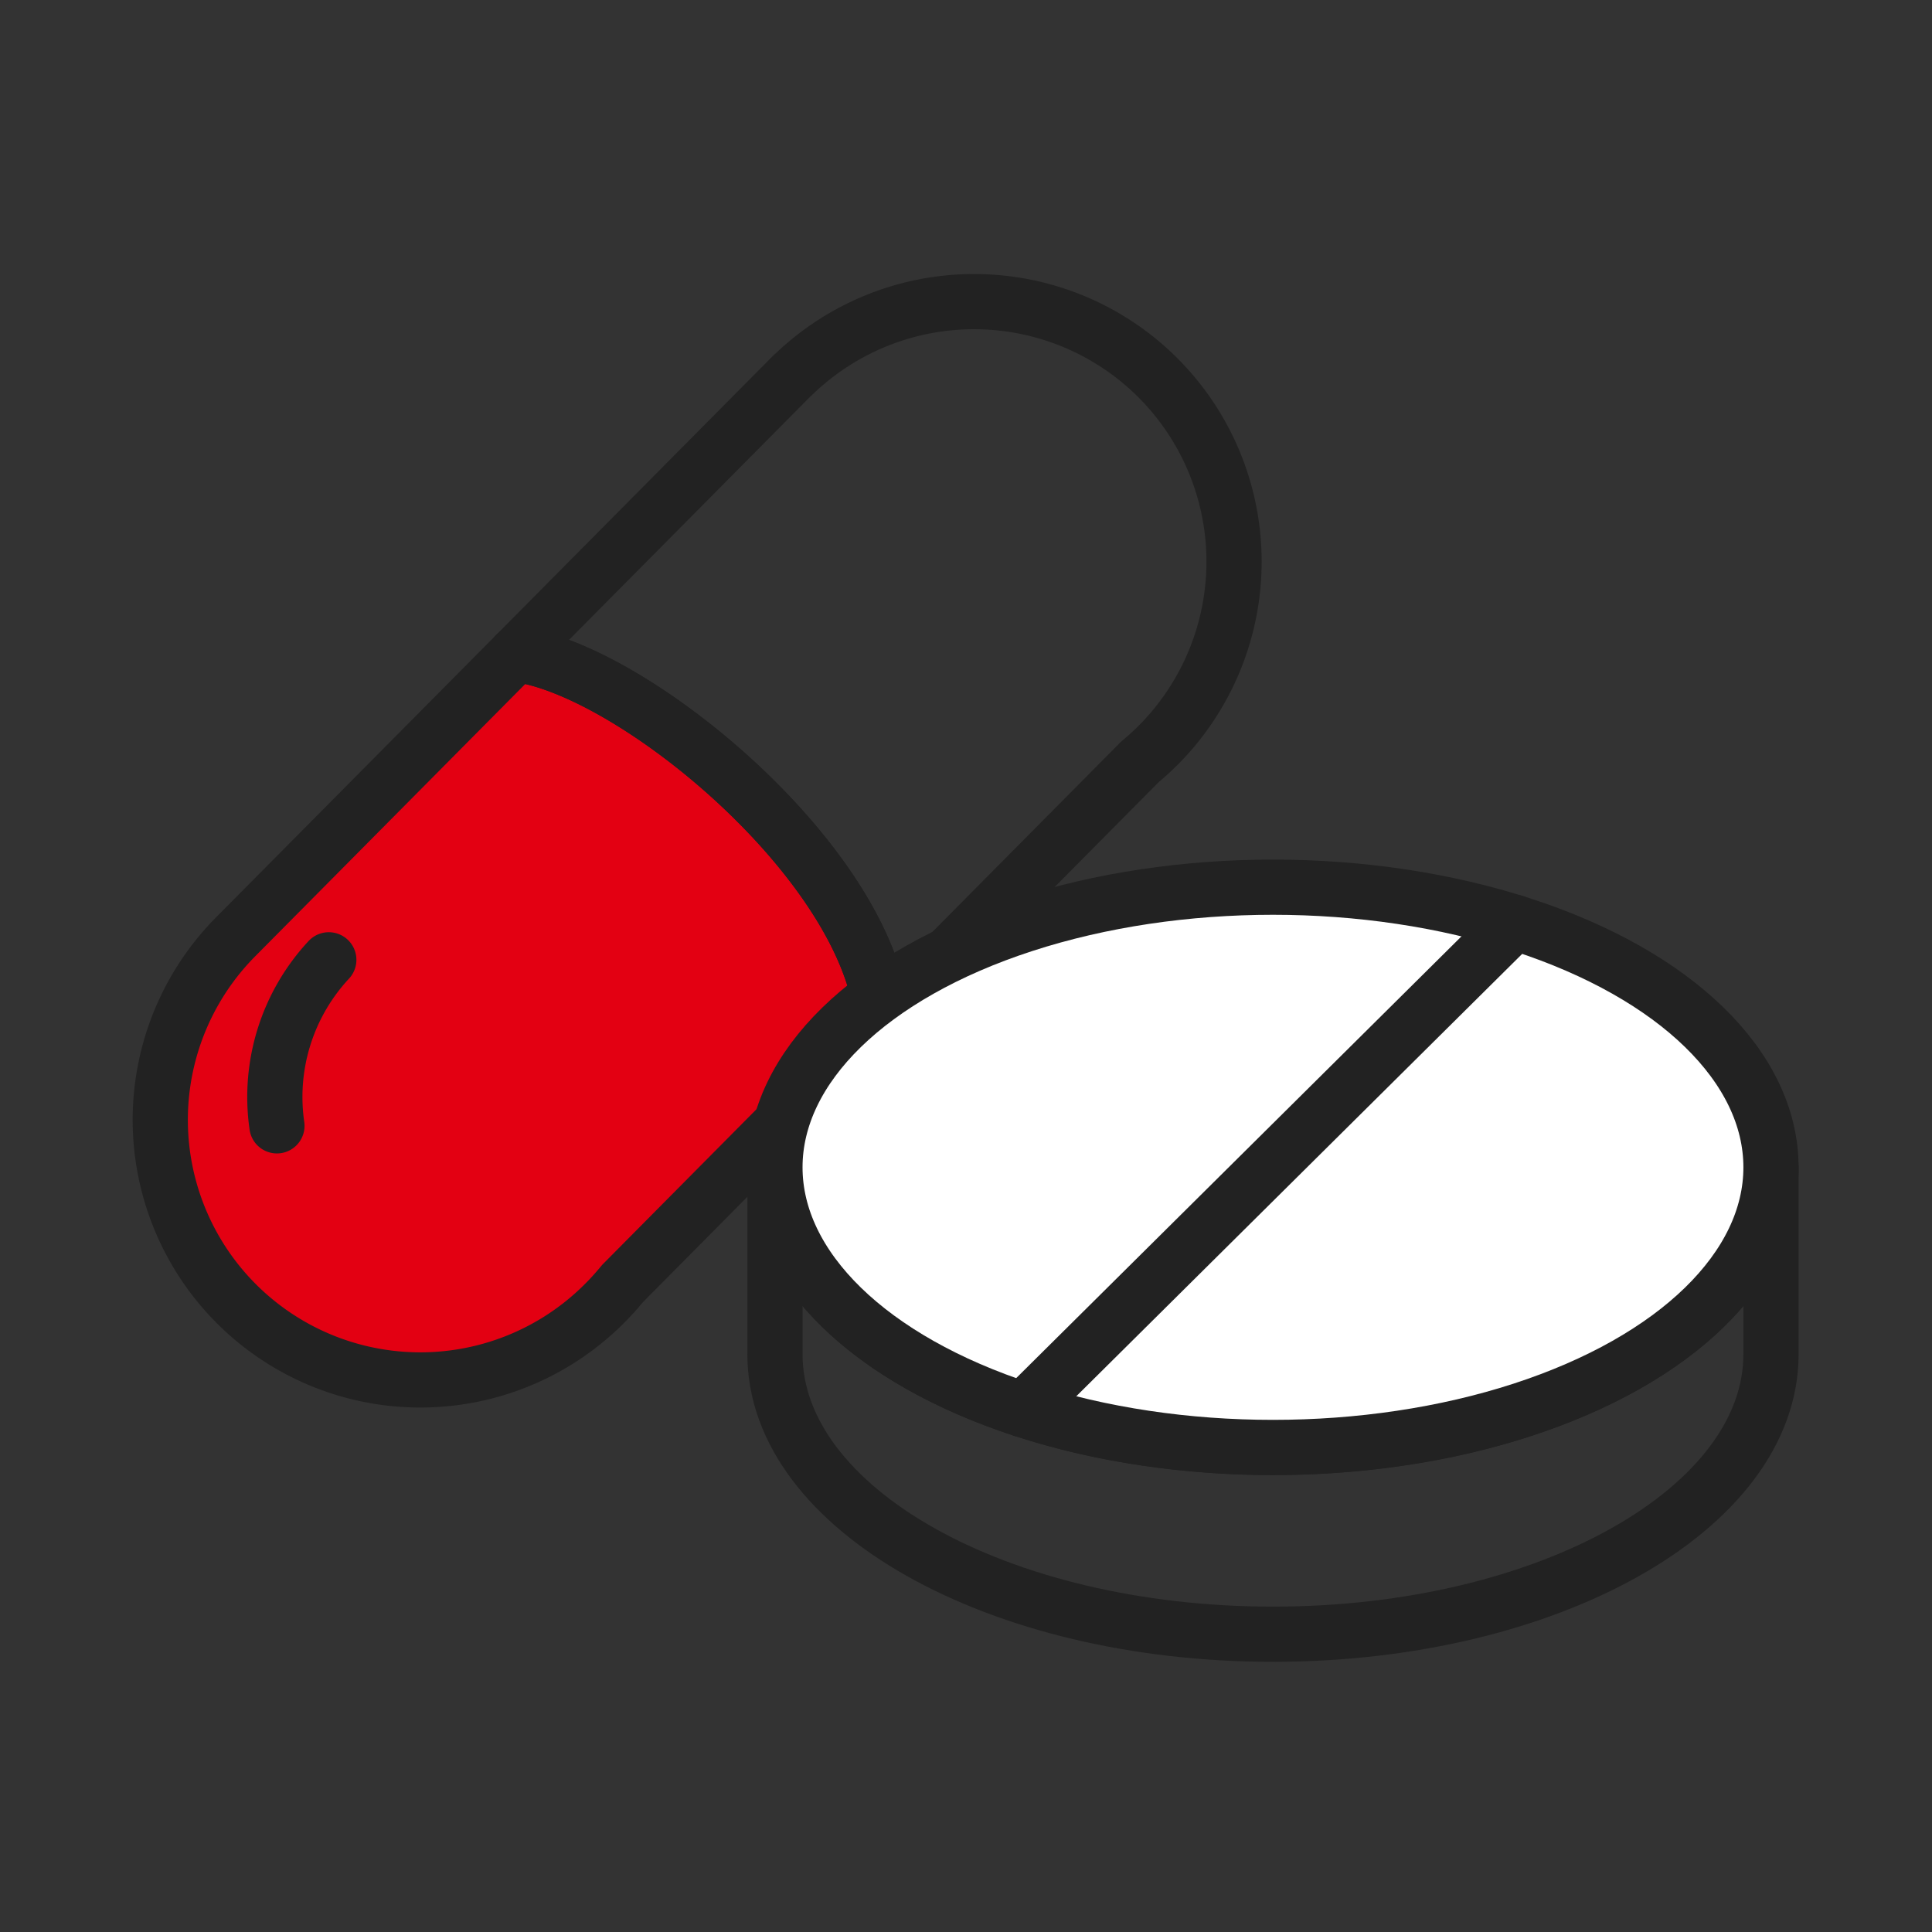 <svg xmlns="http://www.w3.org/2000/svg" xmlns:xlink="http://www.w3.org/1999/xlink" width="140" height="140" viewBox="0 0 140 140">
  <rect x="0" y="0" width="140" height="140" fill="#333333" stroke="none"/>
  <defs>
    <clipPath id="clip-path">
      <rect id="Rectangle_27052" data-name="Rectangle 27052" width="140" height="140" transform="translate(189 483.527)" fill="#f4f4f4"/>
    </clipPath>
  </defs>
  <g id="Mask_Group_1613" data-name="Mask Group 1613" transform="translate(-189 -483.527)" clip-path="url(#clip-path)">
    <path id="Path_121162" data-name="Path 121162" d="M37.377,253.943,17.132,274.355a18.844,18.844,0,1,0,26.758,26.54c.436-.439.844-.9,1.227-1.365l18.841-19c-.959-11.459-18.167-25.57-26.581-26.59" transform="translate(189 277)" fill="#e30012"/>
    <path id="Path_121163" data-name="Path 121163" d="M37.377,253.943,17.132,274.355a18.844,18.844,0,1,0,26.758,26.54c.436-.439.844-.9,1.227-1.365l18.841-19C63,269.074,45.791,254.963,37.377,253.943Z" transform="translate(189 277)" fill="none" stroke="#222" stroke-linecap="round" stroke-linejoin="round" stroke-width="4"/>
    <path id="Path_121164" data-name="Path 121164" d="M83.85,233.846a18.84,18.84,0,0,0-26.382-.146l-.007-.007-20.084,20.25c8.414,1.021,25.622,15.132,26.581,26.591l18.646-18.8c.466-.388.92-.8,1.355-1.239A18.844,18.844,0,0,0,83.85,233.846Z" transform="translate(189 277)" fill="none" stroke="#222" stroke-linecap="round" stroke-linejoin="round" stroke-width="4"/>
    <path id="Path_121165" data-name="Path 121165" d="M20.067,288.109a14.588,14.588,0,0,1,3.759-12.03" transform="translate(189 277)" fill="none" stroke="#222" stroke-linecap="round" stroke-linejoin="round" stroke-width="4"/>
    <path id="Path_121166" data-name="Path 121166" d="M92.245,311.416c-19.931,0-36.089-9.089-36.089-20.3v13.533c0,11.212,16.158,20.3,36.089,20.3s36.089-9.088,36.089-20.3V291.116C128.334,302.327,112.176,311.416,92.245,311.416Z" transform="translate(189 277)" fill="none" stroke="#222" stroke-linecap="round" stroke-linejoin="round" stroke-width="4"/>
    <path id="Path_121167" data-name="Path 121167" d="M128.333,291.116c0,11.211-16.157,20.3-36.089,20.3s-36.089-9.089-36.089-20.3,16.158-20.3,36.089-20.3,36.089,9.089,36.089,20.3" transform="translate(189 277)" fill="#fff"/>
    <ellipse id="Ellipse_3365" data-name="Ellipse 3365" cx="36.089" cy="20.3" rx="36.089" ry="20.3" transform="translate(245.155 547.816)" fill="none" stroke="#222" stroke-linecap="round" stroke-linejoin="round" stroke-width="4"/>
    <line id="Line_1173" data-name="Line 1173" x1="35.602" y2="35.321" transform="translate(263.163 550.366)" fill="none" stroke="#222" stroke-linecap="round" stroke-linejoin="round" stroke-width="4"/>
  </g>
</svg>
